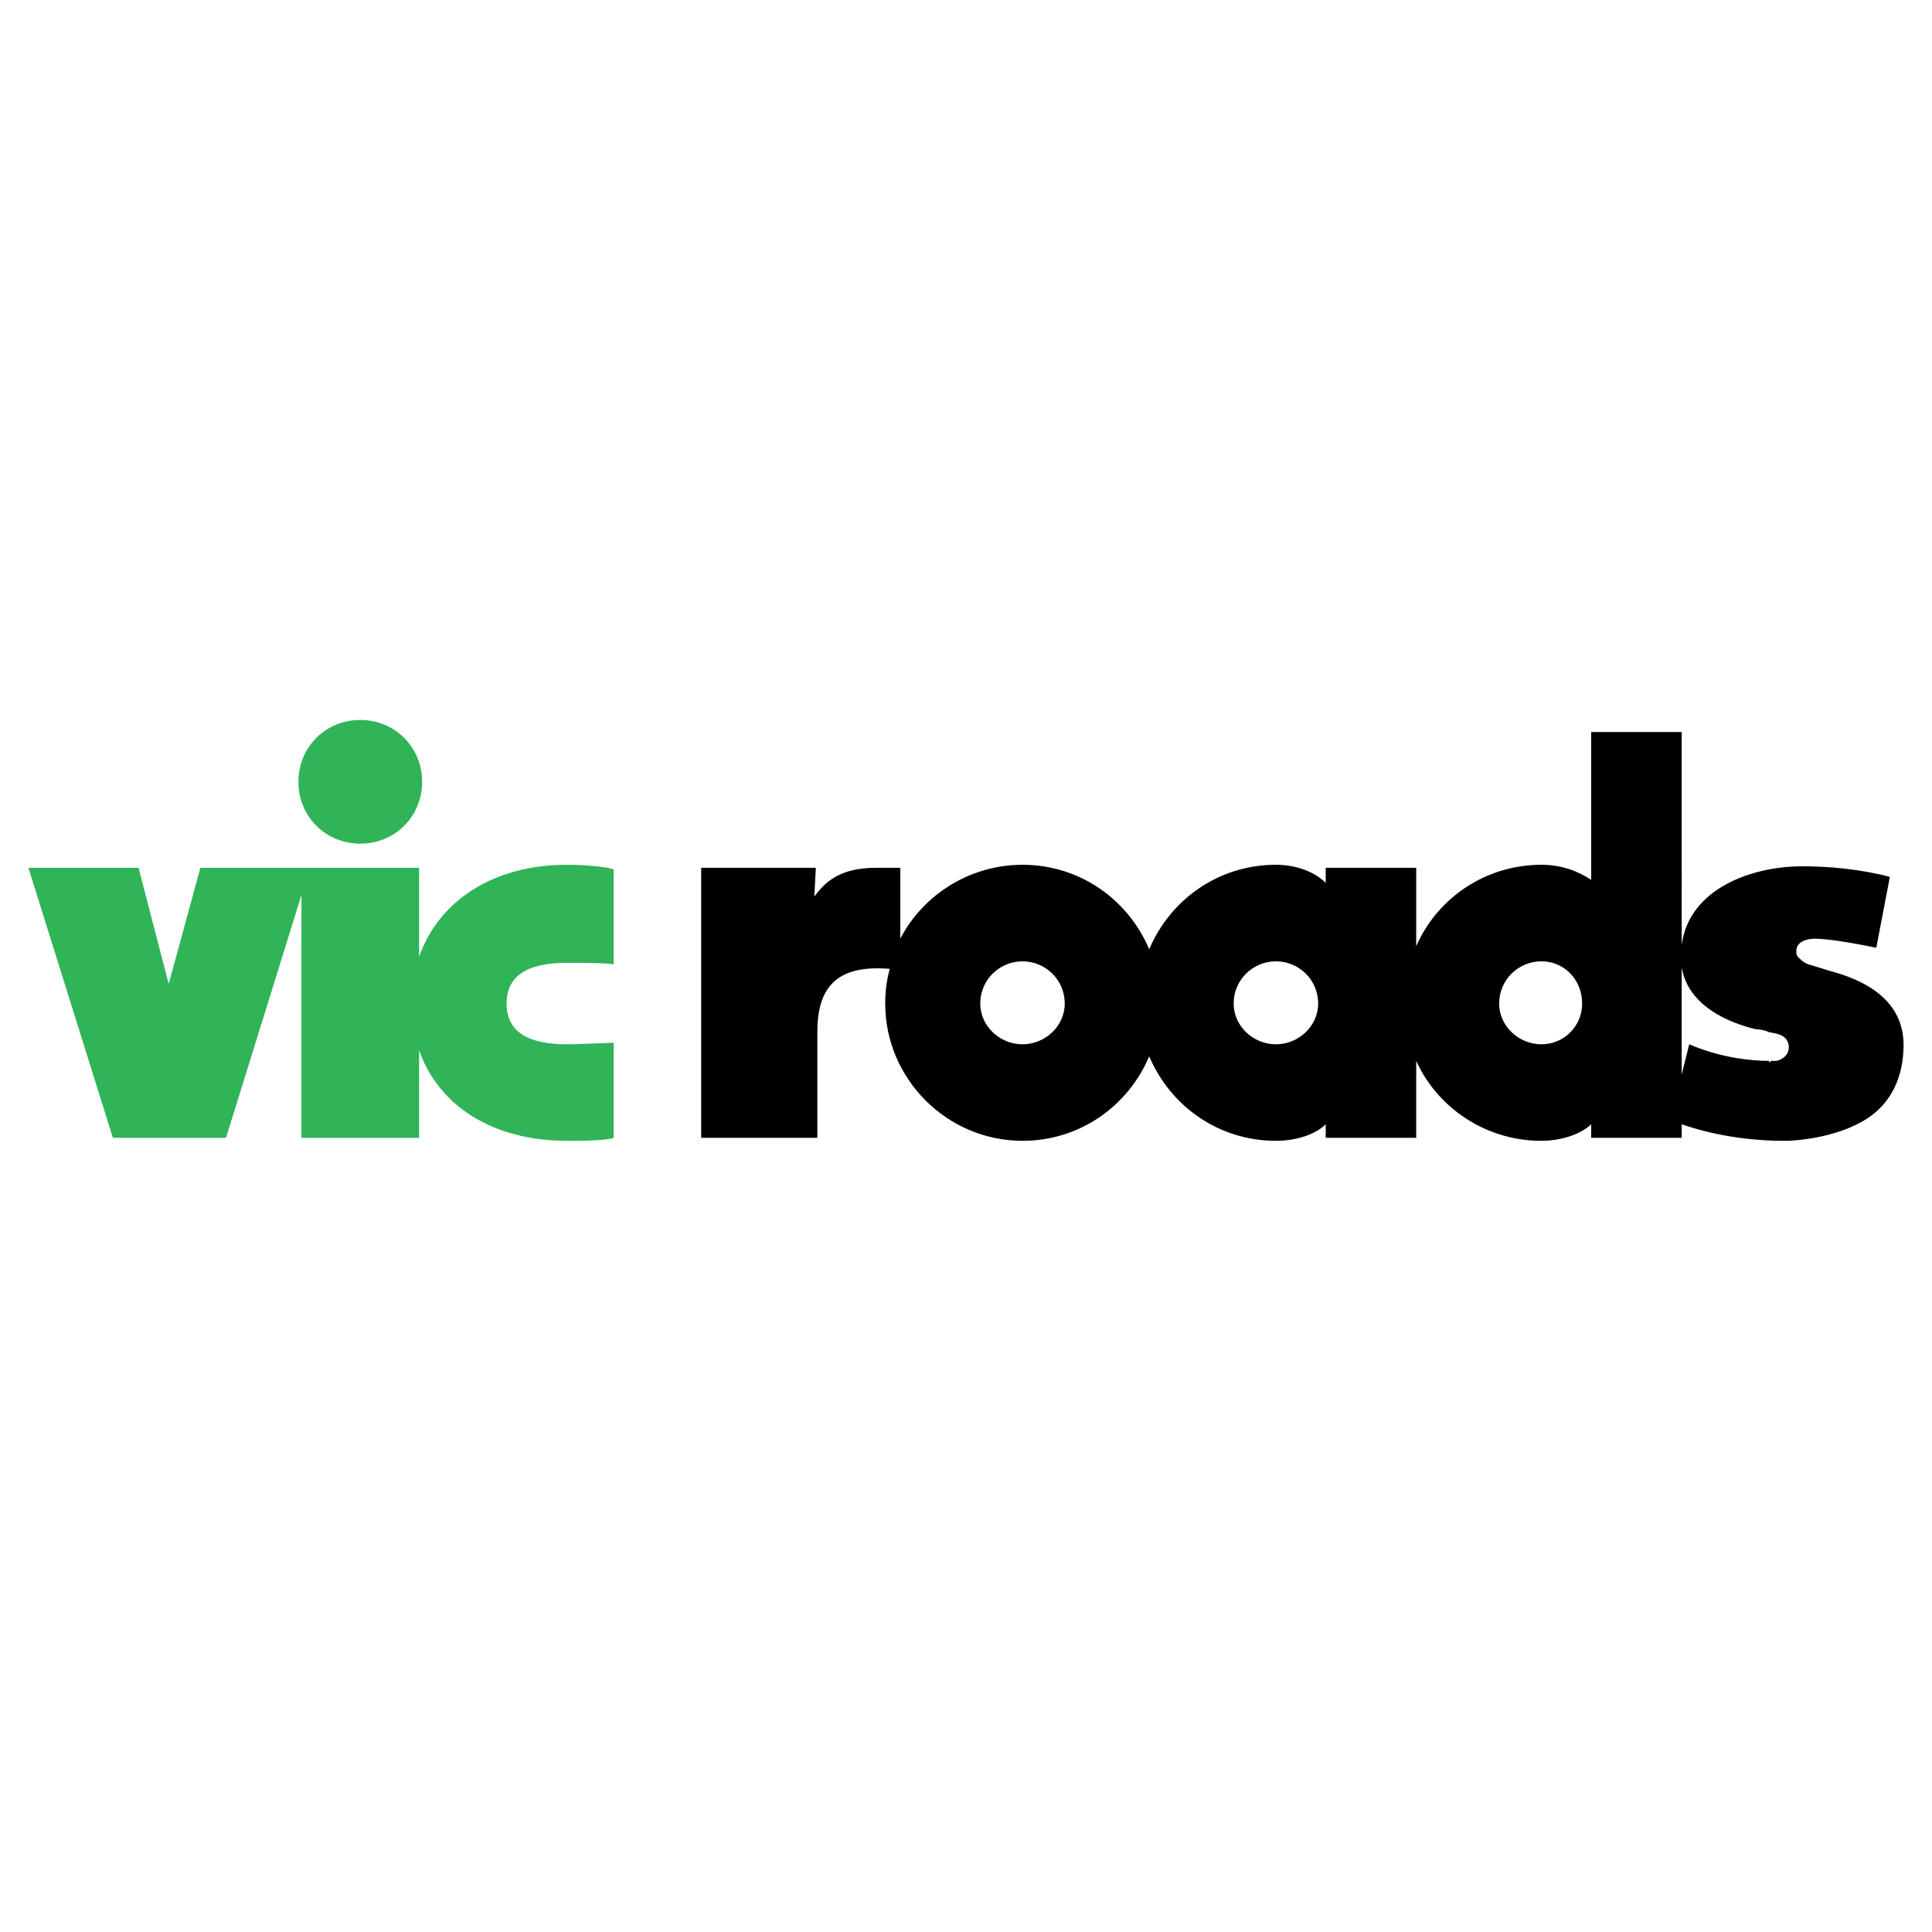 <?xml version="1.0" encoding="utf-8"?>
<!-- Generator: Adobe Illustrator 13.0.0, SVG Export Plug-In . SVG Version: 6.00 Build 14948)  -->
<!DOCTYPE svg PUBLIC "-//W3C//DTD SVG 1.0//EN" "http://www.w3.org/TR/2001/REC-SVG-20010904/DTD/svg10.dtd">
<svg version="1.0" id="Layer_1" xmlns="http://www.w3.org/2000/svg" xmlns:xlink="http://www.w3.org/1999/xlink" x="0px" y="0px"
	 width="192.756px" height="192.756px" viewBox="0 0 192.756 192.756" enable-background="new 0 0 192.756 192.756"
	 xml:space="preserve">
<g>
	<polygon fill-rule="evenodd" clip-rule="evenodd" fill="#FFFFFF" points="0,0 192.756,0 192.756,192.756 0,192.756 0,0 	"/>
	<path fill-rule="evenodd" clip-rule="evenodd" fill="#2FB457" d="M56.563,96.062c1.505,0,3.913,0,4.665,0.15v-9.481
		c-0.903-0.301-3.16-0.452-4.665-0.452c-7.375,0-12.793,3.612-14.75,9.181v-8.88H19.992l-3.16,11.588l-3.01-11.588H2.834
		l8.428,26.939H22.55l7.525-24.23v24.23h11.739v-8.729c1.957,5.568,7.375,9.029,14.75,9.029c1.505,0,3.762,0,4.665-0.301v-9.48
		c-0.752,0-3.16,0.15-4.665,0.15c-4.064,0-6.021-1.355-6.021-4.064S52.5,96.062,56.563,96.062L56.563,96.062z"/>
	<path fill-rule="evenodd" clip-rule="evenodd" fill="#2FB457" d="M35.945,84.172c3.461,0,6.17-2.709,6.17-6.171
		c0-3.461-2.709-6.17-6.17-6.17c-3.462,0-6.17,2.709-6.17,6.17C29.774,81.463,32.483,84.172,35.945,84.172L35.945,84.172z"/>
	<path fill-rule="evenodd" clip-rule="evenodd" d="M182.382,96.814c-0.903-0.301-1.505-0.452-1.957-0.602
		c-0.451-0.15-0.752-0.452-1.053-0.752c-0.151-0.151-0.151-0.301-0.151-0.602c0-0.903,1.054-1.204,1.807-1.204
		c1.655,0,4.665,0.602,6.17,0.903l1.354-7.073c-2.859-0.752-6.02-1.054-8.729-1.054c-5.117,0-11.288,2.257-12.04,7.826V73.035h-9.03
		V86.58v1.204c-1.354-0.903-3.01-1.505-4.967-1.505c-5.568,0-10.384,3.311-12.491,8.127V86.58h-9.03v1.505
		c-1.053-1.054-2.859-1.806-4.966-1.806c-5.72,0-10.535,3.461-12.643,8.428c-2.106-4.967-6.923-8.428-12.642-8.428
		c-5.268,0-9.934,3.01-12.191,7.375V86.58c0,0-1.053,0-2.408,0c-3.762,0-5.117,1.505-6.17,2.86l0.151-2.86H69.958v26.939h11.589
		v-10.535c0-4.363,1.806-6.772,7.224-6.32c-0.301,1.053-0.452,2.258-0.452,3.461c0,7.525,6.17,13.695,13.696,13.695
		c5.719,0,10.535-3.461,12.642-8.428c2.107,4.967,6.923,8.428,12.643,8.428c1.956,0,3.913-0.602,4.966-1.654v1.354h9.03v-7.676
		c2.107,4.666,6.923,7.977,12.491,7.977c2.107,0,4.063-0.752,4.967-1.654v1.354h9.03v-1.354c3.01,1.053,6.622,1.654,10.233,1.654
		c0.151,0,0.302,0,0.452,0c2.559-0.15,5.268-0.752,7.374-1.955c2.408-1.355,3.913-3.764,4.063-7.074
		C190.208,99.674,185.843,97.717,182.382,96.814L182.382,96.814z M102.015,104.189c-2.258,0-4.214-1.807-4.214-4.064
		c0-2.408,1.956-4.214,4.214-4.214c2.257,0,4.214,1.806,4.214,4.214C106.229,102.383,104.271,104.189,102.015,104.189
		L102.015,104.189z M127.299,104.189c-2.258,0-4.215-1.807-4.215-4.064c0-2.408,1.957-4.214,4.215-4.214
		c2.257,0,4.214,1.806,4.214,4.214C131.513,102.383,129.556,104.189,127.299,104.189L127.299,104.189z M153.786,104.189
		c-2.257,0-4.214-1.807-4.214-4.064c0-2.408,1.957-4.214,4.214-4.214c2.258,0,4.063,1.806,4.063,4.214
		C157.85,102.383,156.044,104.189,153.786,104.189L153.786,104.189z M177.265,105.844c-0.15,0-0.301,0-0.603,0l0,0l0,0
		c0,0.15-0.15,0.15-0.15,0.15v-0.15c-1.806,0-4.815-0.301-7.977-1.654l-0.752,3.01V96.513c0.752,4.516,6.17,5.87,7.374,6.17
		c0.452,0,1.054,0.15,1.354,0.301c0.903,0.15,1.807,0.301,1.957,1.355v0.15C178.469,105.242,177.866,105.693,177.265,105.844
		L177.265,105.844z"/>
</g>
</svg>
